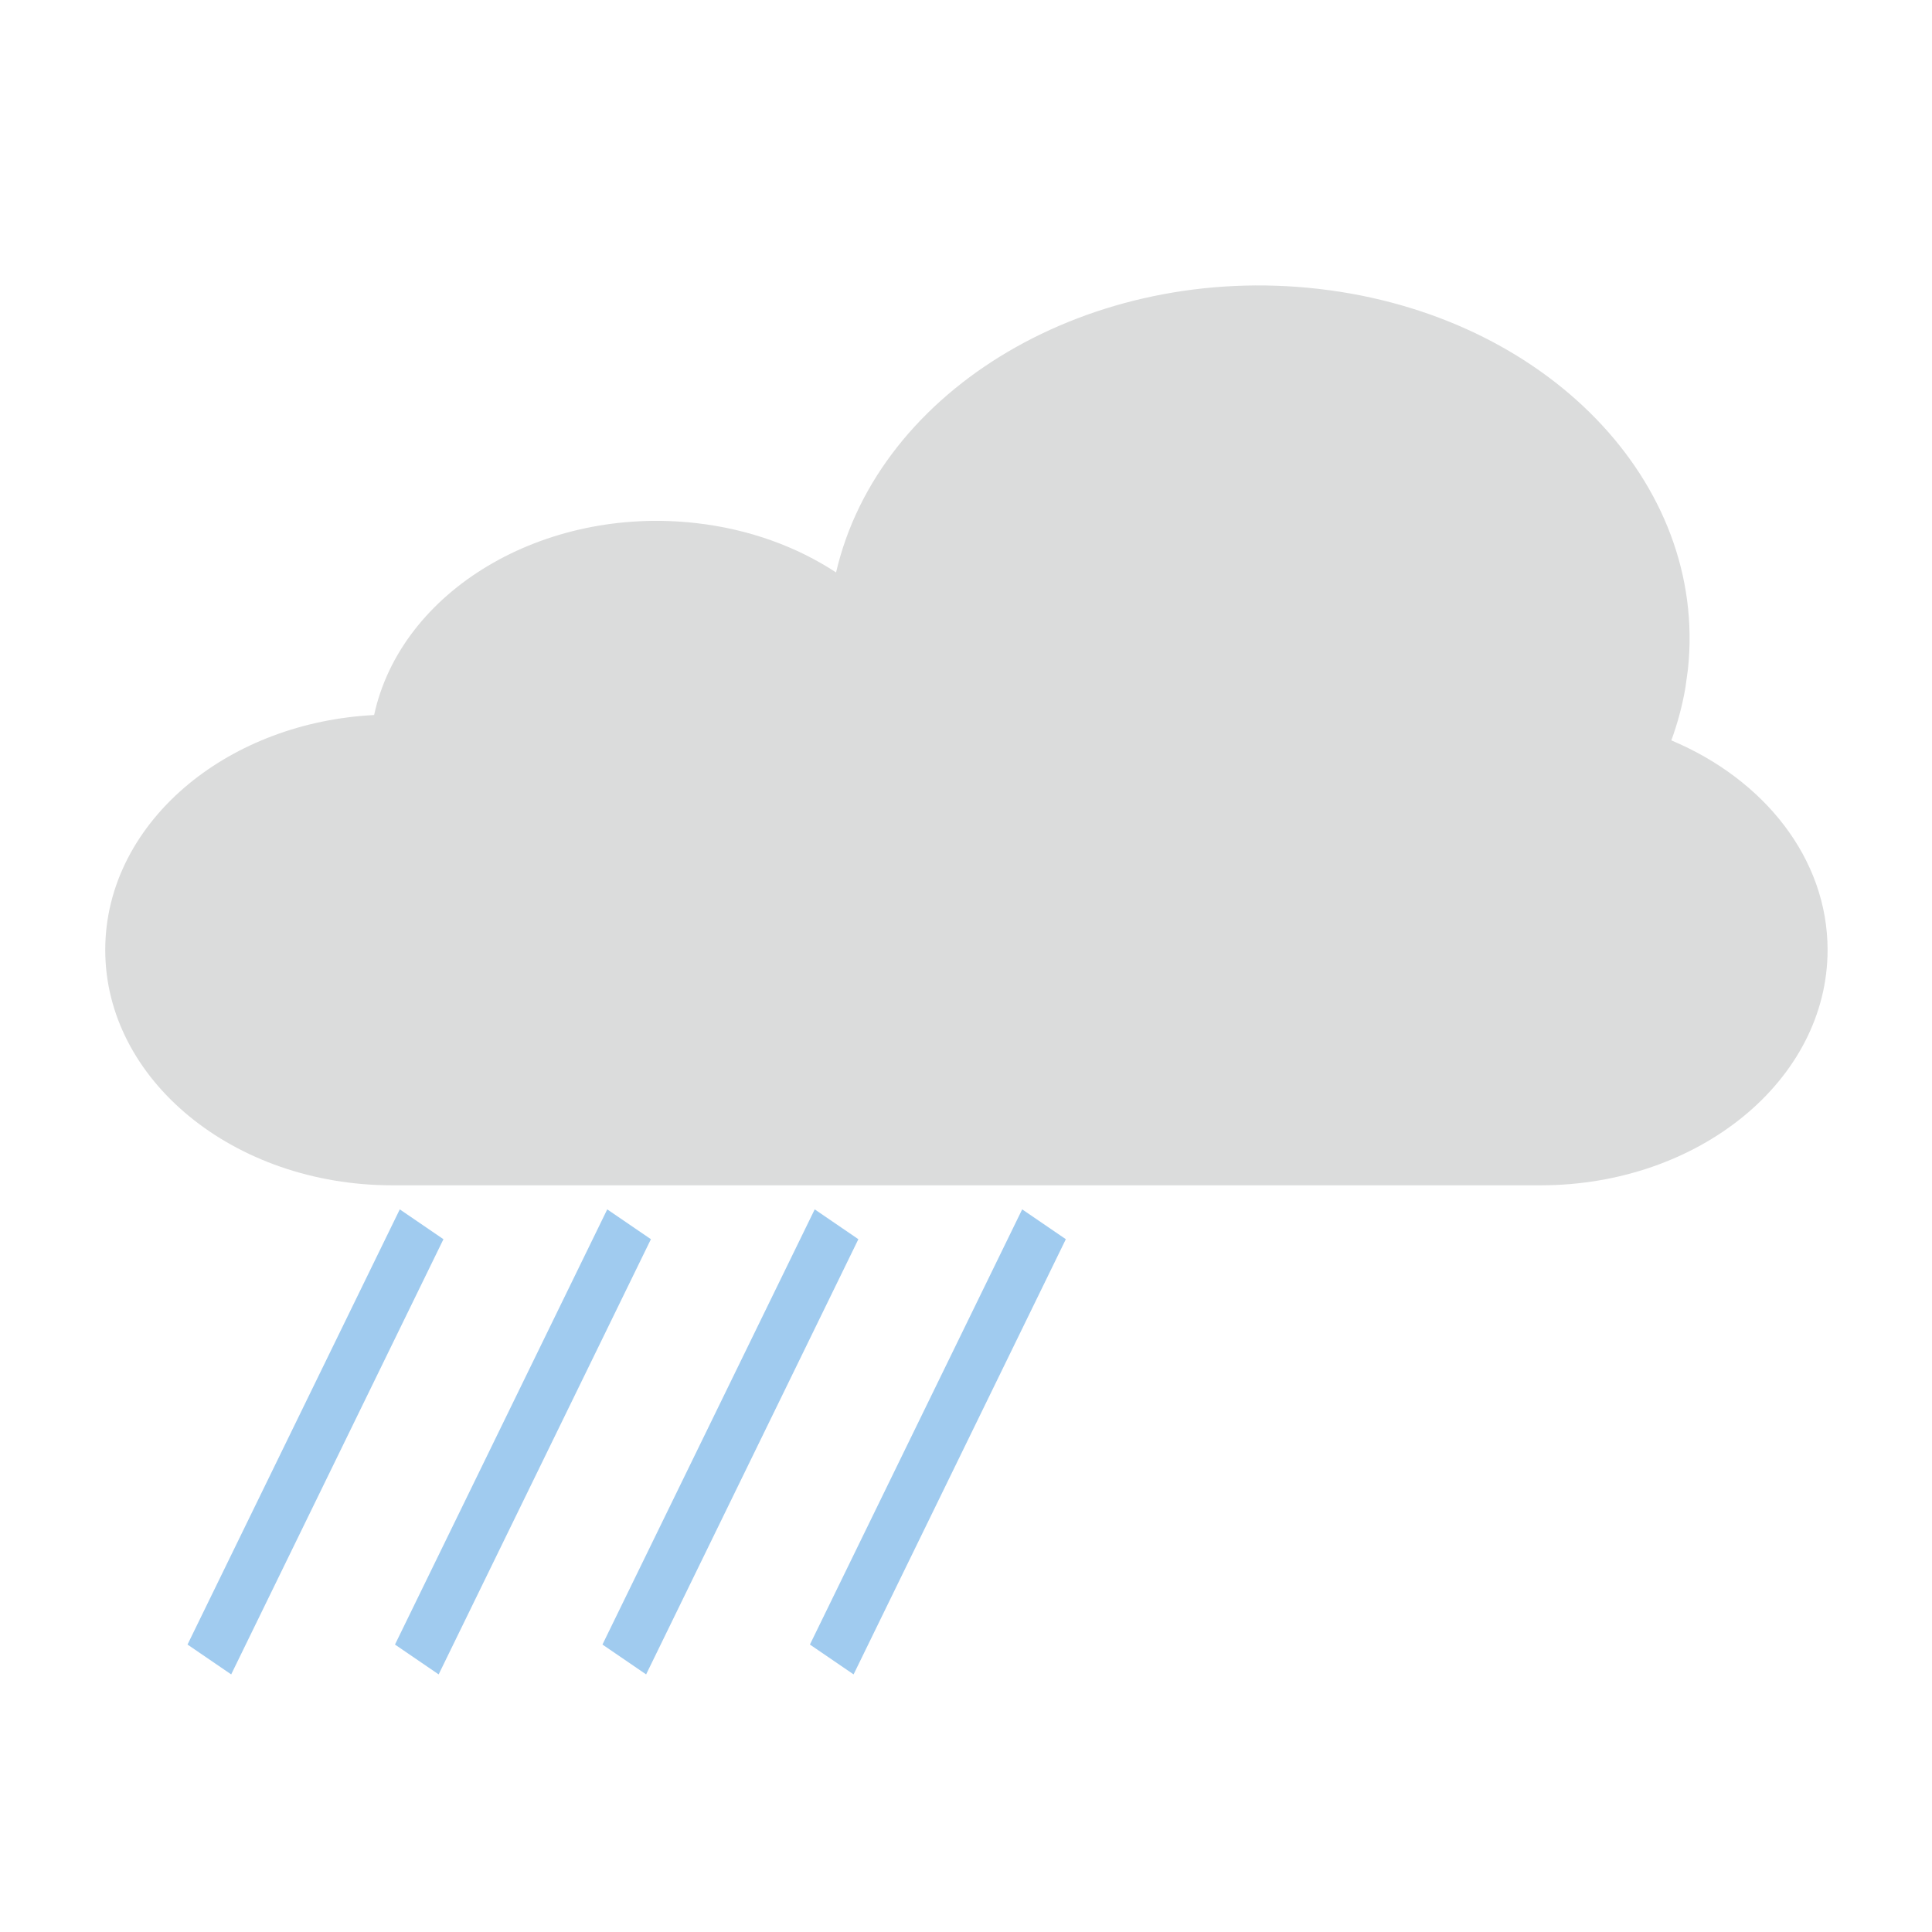 <?xml version="1.0" encoding="utf-8"?>
<!-- Generator: Adobe Illustrator 19.0.0, SVG Export Plug-In . SVG Version: 6.00 Build 0)  -->
<svg version="1.1" baseProfile="basic" id="Слой_1"
	 xmlns="http://www.w3.org/2000/svg" xmlns:xlink="http://www.w3.org/1999/xlink" x="0px" y="0px" viewBox="0 0 360 360"
	 xml:space="preserve">
<path fill="#DBDCDC" d="M340.543,177.002c0,12.109-5.984,23.08-15.662,31.01c-9.688,7.939-23.053,12.853-37.83,12.853H73.102
	c-29.546,0-53.492-19.641-53.492-43.858c0-12.121,5.984-23.08,15.663-31.021c8.945-7.319,21.012-12.06,34.438-12.75
	c5-23.13,31.496-39.05,60.112-35.75c9.84,1.131,18.705,4.41,25.968,9.181c7.935-34.28,47.398-57.74,89.979-52.83
	c42.256,4.87,72.476,36.02,68.752,70.88l-0.473,3.42c-0.582,3.38-1.459,6.661-2.621,9.821
	C328.711,145.213,340.543,159.973,340.543,177.002z"/>
<g>
	<polygon id="rect5530" fill="#A0CBEF" points="74.493,225.348 82.63,230.908 43.079,312 34.942,306.438 	"/>
	<polygon id="rect5532" fill="#A0CBEF" points="113.151,225.348 121.288,230.908 81.738,312 73.6,306.438 	"/>
</g>
<g>
	<polygon id="rect5534" fill="#A0CBEF" points="151.809,225.348 159.945,230.908 120.396,312 112.259,306.438 	"/>
	<polygon id="rect5536" fill="#A0CBEF" points="190.468,225.348 198.604,230.908 159.055,311.999 150.917,306.438 	"/>
</g>
</svg>
